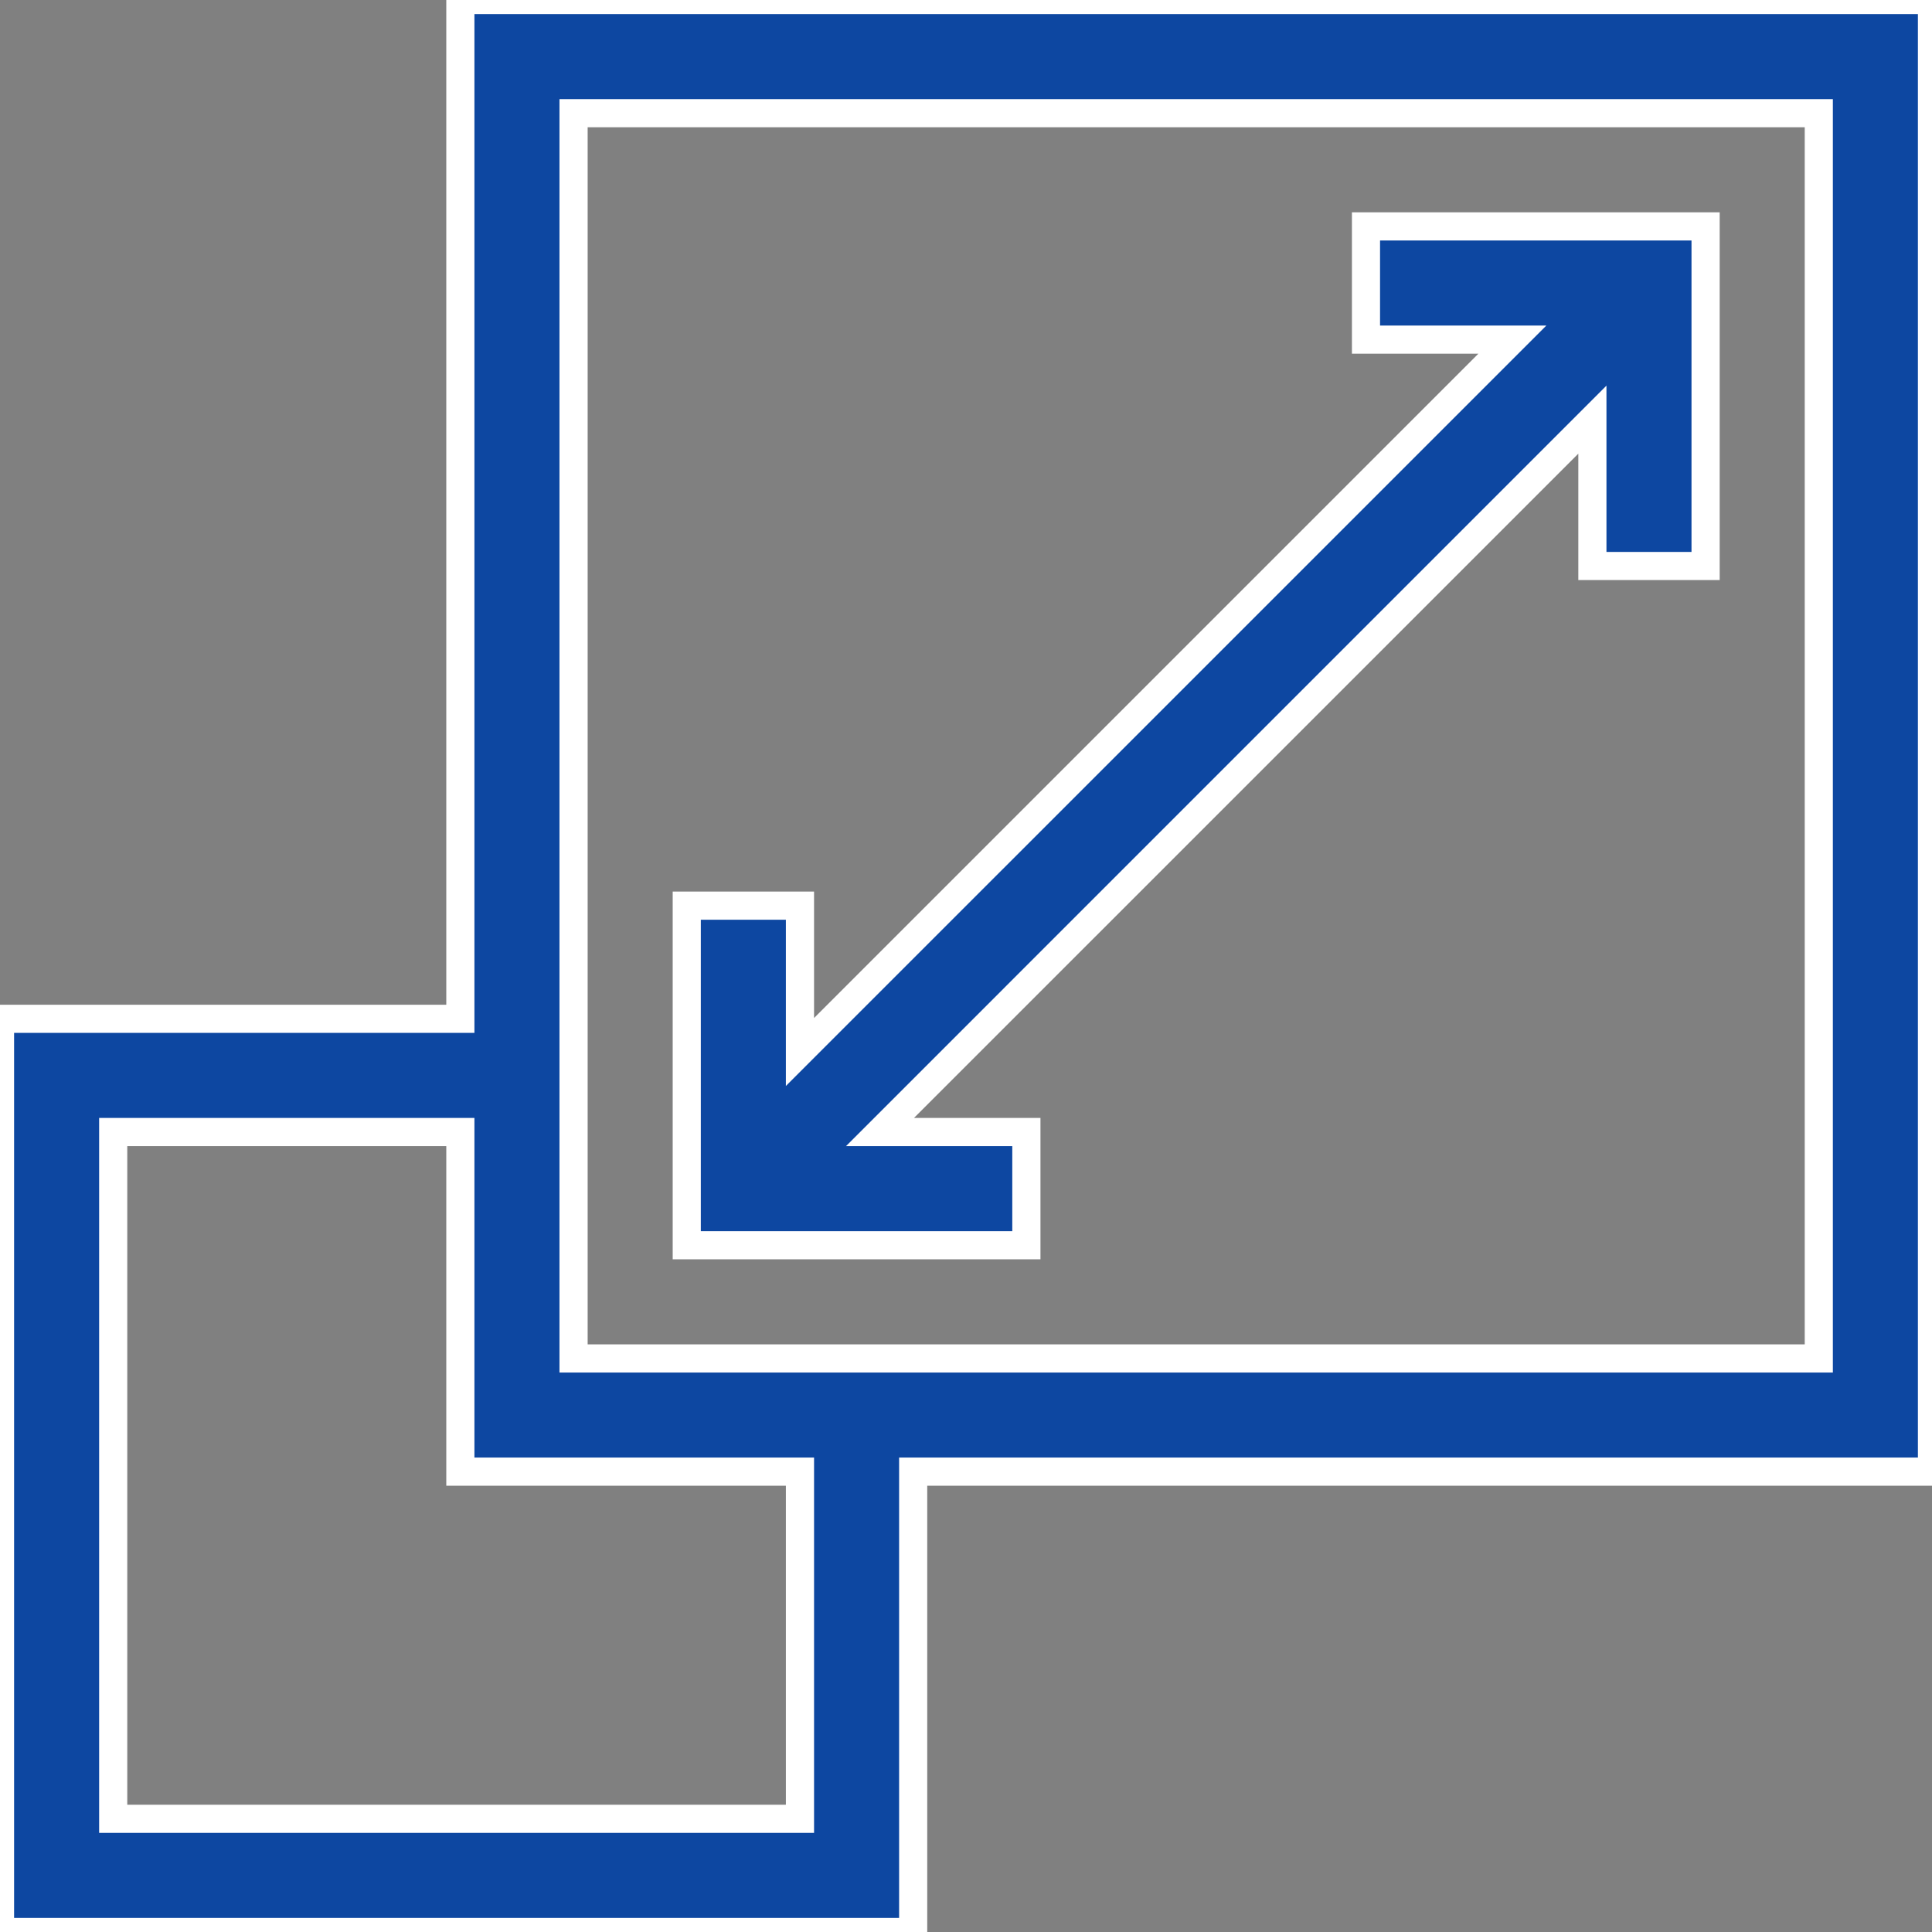 <svg width="48" height="48" viewBox="0 0 48 48" fill="none" xmlns="http://www.w3.org/2000/svg">
<rect x="0" y="0" width="48" height="48" fill="#808080" stroke="none"/>
<g clip-path="url(#clip0_3172_16498)">
<path d="M48 0H11.438V25.312H0V48H22.688V36.562H48V0ZM19.875 45.188H2.812V28.125H11.438V36.562H19.875V45.188ZM45.188 33.75H14.25V2.812H45.188V33.75Z" fill="#0D47A1"/>
<path d="M25.5 28.125H21.864L39.562 10.426V14.062H42.375V5.625H33.938V8.438H37.574L19.875 26.136V22.5H17.062V30.938H25.5V28.125Z" fill="#0D47A1"/>
<path d="M48.35 -0.35V36.912H23.037V48.35H-0.35V24.963H11.088V-0.35H48.35ZM11.787 25.662H0.35V47.65H22.338V36.213H47.65V0.35H11.787V25.662ZM11.787 27.775V36.213H20.225V45.537H2.463V27.775H11.787ZM3.162 44.838H19.525V36.912H11.088V28.475H3.162V44.838ZM45.537 2.463V34.1H13.9V2.463H45.537ZM14.6 33.4H44.838V3.162H14.6V33.4ZM42.725 5.275V14.412H39.213V11.271L22.708 27.775H25.85V31.287H16.713V22.15H20.225V25.292L36.73 8.787H33.588V5.275H42.725ZM34.287 8.088H38.419L19.525 26.981V22.85H17.412V30.588H25.15V28.475H21.019L39.912 9.581V13.713H42.025V5.975H34.287V8.088Z" fill="white"/>
</g>
<defs>
<clipPath id="clip0_3172_16498">
<rect width="48" height="48" fill="white"/>
</clipPath>
</defs>
</svg>
